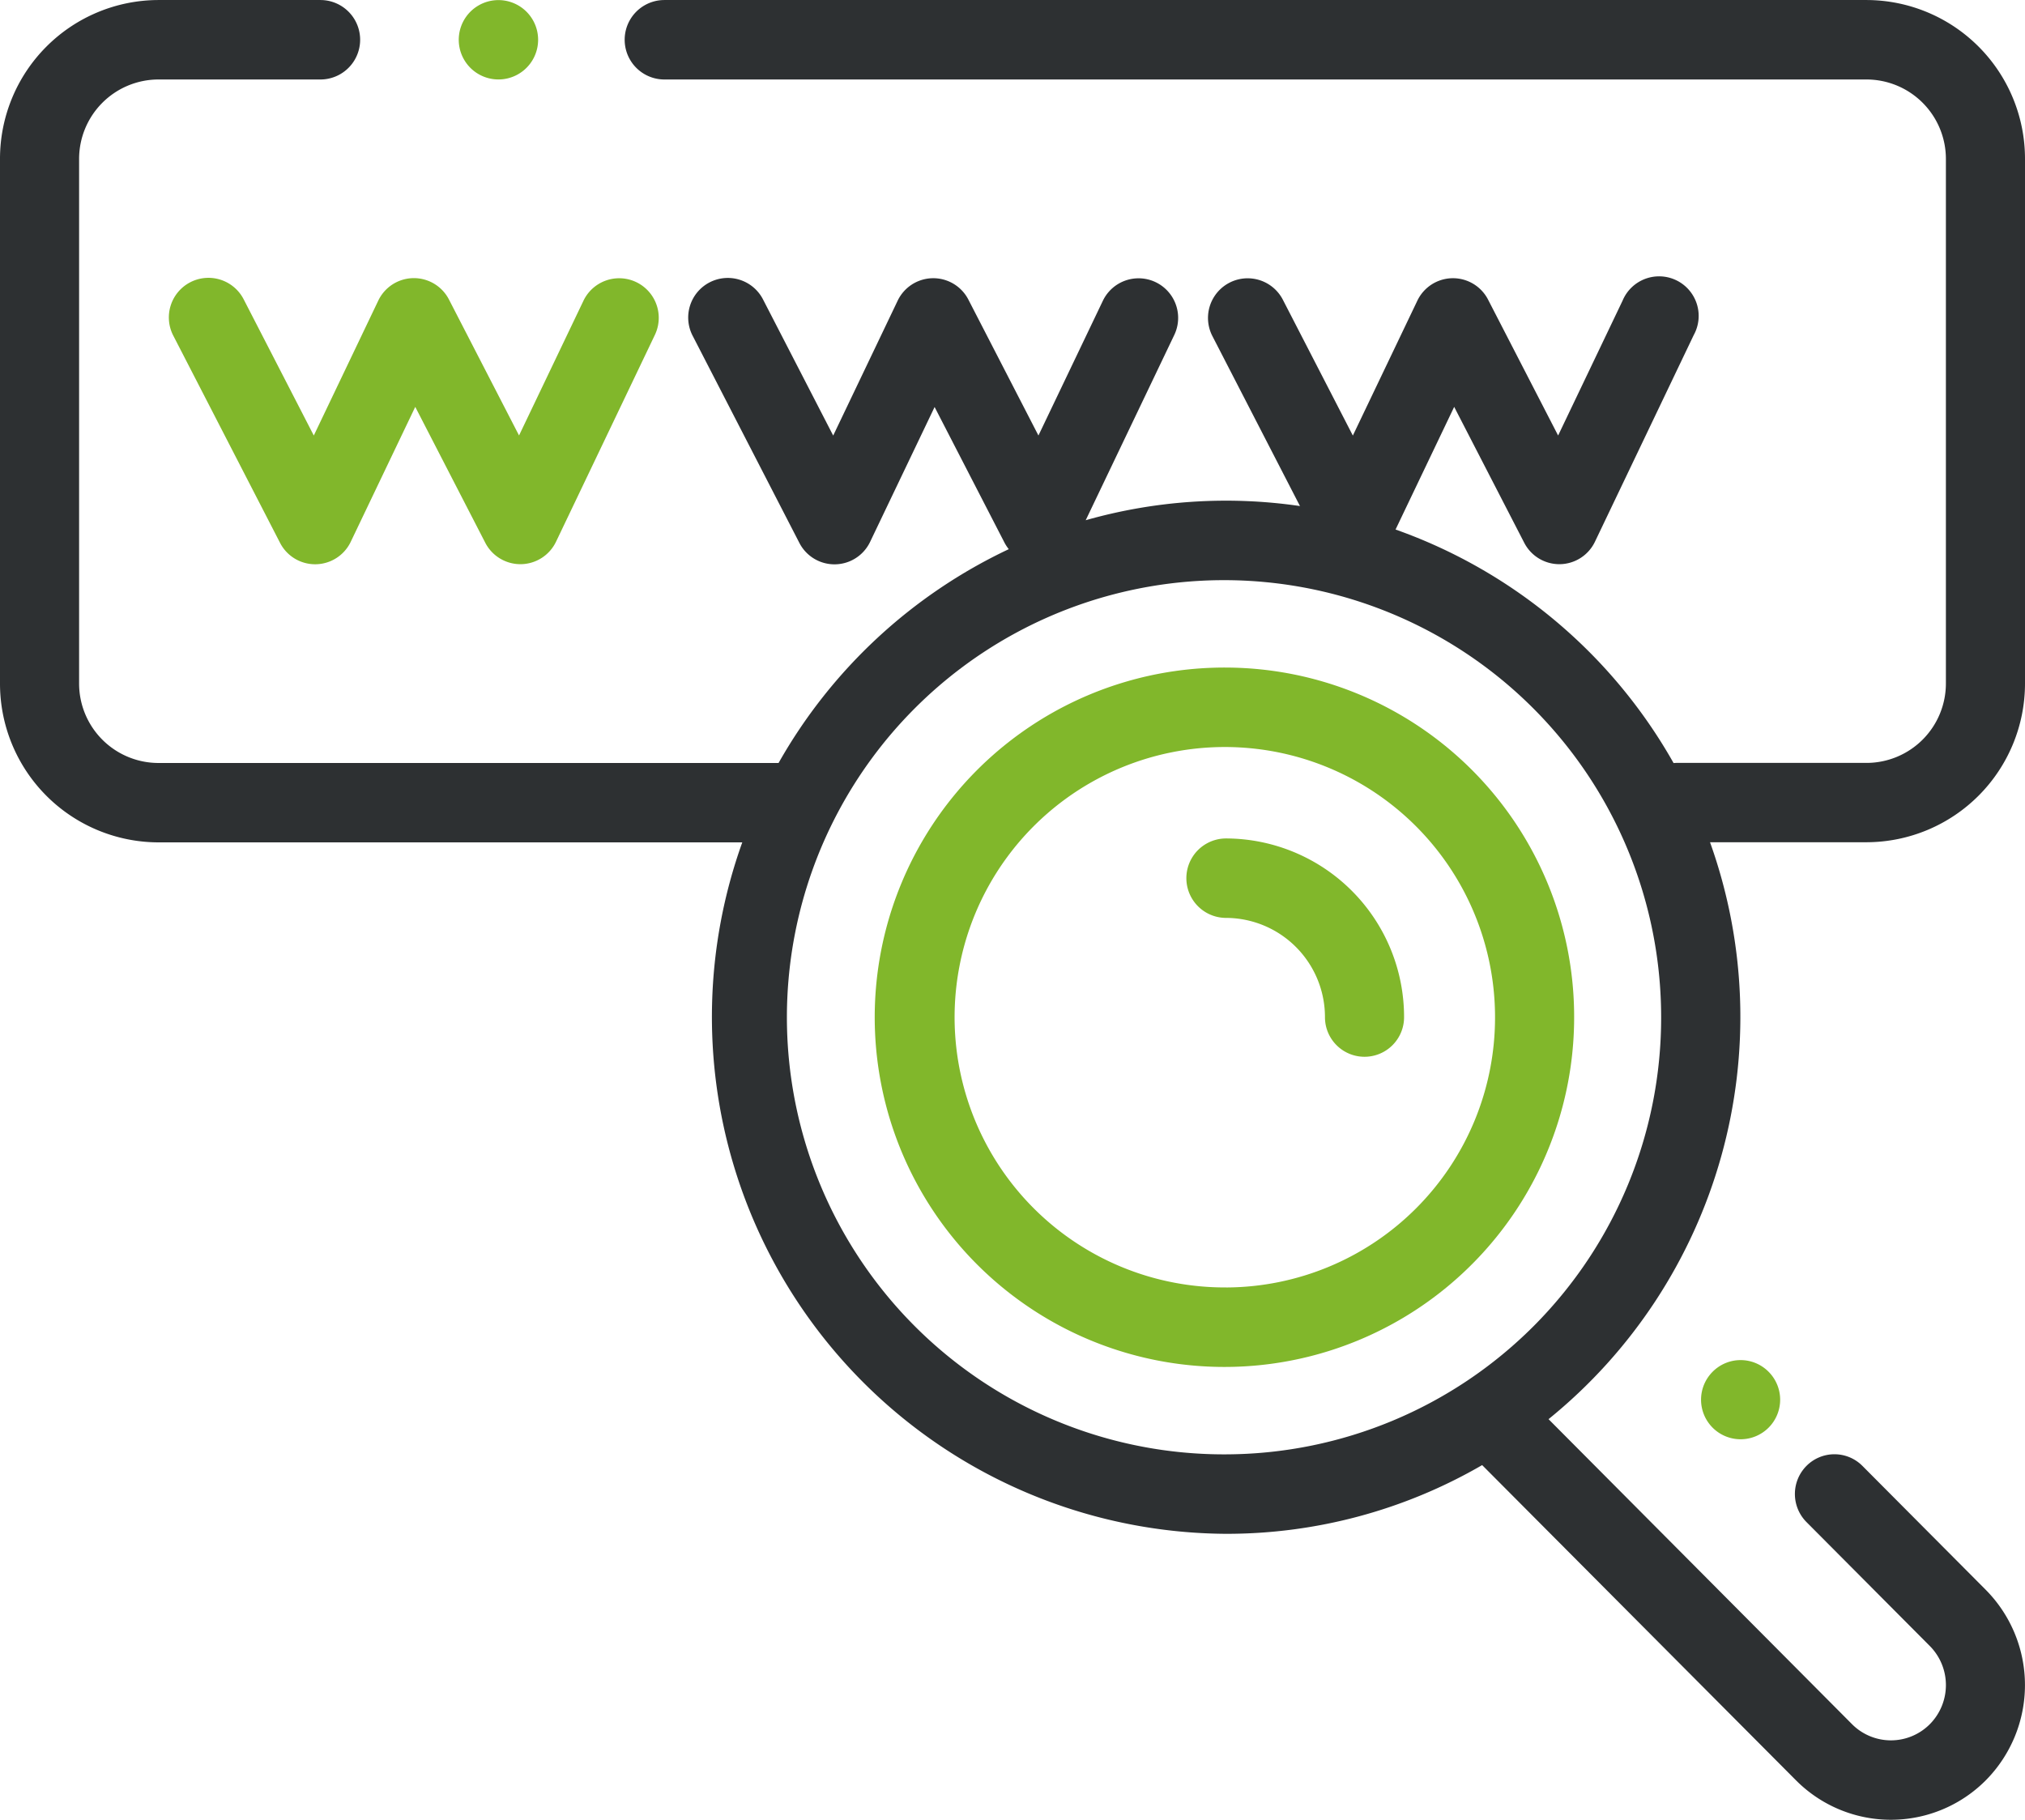 <svg xmlns="http://www.w3.org/2000/svg" width="79" height="71" viewBox="0 0 79 71"><g id="Vector_Smart_Object" data-name="Vector Smart Object" transform="translate(0 -4.341)"><path id="Path_911" data-name="Path 911" d="M47.833,30.385A13.643,13.643,0,1,0,61.411,44.028,13.626,13.626,0,0,0,47.833,30.385Zm0,24.184A10.542,10.542,0,1,1,58.325,44.028,10.529,10.529,0,0,1,47.833,54.57Z" fill="#81b72b"></path><path id="Path_912" data-name="Path 912" d="M47.833,37.052a1.55,1.55,0,0,0,0,3.1,3.871,3.871,0,0,1,3.857,3.875,1.543,1.543,0,1,0,3.086,0A6.967,6.967,0,0,0,47.833,37.052Z" fill="#81b72b"></path><path id="Path_913" data-name="Path 913" d="M9.512,16.03a1.545,1.545,0,1,0-2.741,1.426l4.153,8.061a1.539,1.539,0,0,0,2.761-.042l2.515-5.26,2.731,5.3a1.544,1.544,0,0,0,1.371.837h.023a1.544,1.544,0,0,0,1.368-.879l3.853-8.061a1.544,1.544,0,1,0-2.782-1.342l-2.515,5.26-2.732-5.3a1.539,1.539,0,0,0-2.761.042l-2.514,5.26Z" fill="#81b72b"></path><path id="Path_914" data-name="Path 914" d="M19.44,7.441a1.548,1.548,0,1,0-1.09-.454A1.55,1.55,0,0,0,19.44,7.441Z" fill="#81b72b"></path><path id="Path_915" data-name="Path 915" d="M79,31.005V10.542a6.194,6.194,0,0,0-6.172-6.2H25.92a1.55,1.55,0,0,0,0,3.1H72.828a3.1,3.1,0,0,1,3.086,3.1V31.005a3.1,3.1,0,0,1-3.086,3.1H65.422c-.045,0-.088,0-.131.007A20.188,20.188,0,0,0,54.444,25l2.287-4.785,2.732,5.3a1.541,1.541,0,0,0,1.37.837h.023a1.543,1.543,0,0,0,1.368-.879l3.853-8.061A1.544,1.544,0,1,0,63.3,16.072l-2.514,5.26-2.732-5.3a1.54,1.54,0,0,0-2.761.042l-2.515,5.26-2.731-5.3A1.545,1.545,0,1,0,47.3,17.456l3.415,6.628a20,20,0,0,0-8.359.553l3.453-7.223a1.544,1.544,0,1,0-2.782-1.342l-2.515,5.26-2.732-5.3a1.54,1.54,0,0,0-2.761.042l-2.514,5.26-2.732-5.3a1.545,1.545,0,1,0-2.741,1.426l4.153,8.061a1.54,1.54,0,0,0,2.761-.042l2.515-5.259,2.731,5.3a1.519,1.519,0,0,0,.163.246,20.228,20.228,0,0,0-8.981,8.342H6.172a3.1,3.1,0,0,1-3.086-3.1V10.542a3.1,3.1,0,0,1,3.086-3.1H12.5a1.55,1.55,0,0,0,0-3.1H6.172A6.194,6.194,0,0,0,0,10.542V31.005a6.193,6.193,0,0,0,6.172,6.2H28.958A20.167,20.167,0,0,0,47.833,64.181,19.864,19.864,0,0,0,57.822,61.5L70.068,73.8a5.221,5.221,0,0,0,7.4,0,5.28,5.28,0,0,0,0-7.435l-4.811-4.834a1.538,1.538,0,0,0-2.182,0,1.555,1.555,0,0,0,0,2.192l4.812,4.835a2.167,2.167,0,0,1,0,3.05,2.141,2.141,0,0,1-3.035,0l-11.84-11.9a20.2,20.2,0,0,0,6.3-22.508h6.121A6.193,6.193,0,0,0,79,31.005ZM47.833,61.081A17.053,17.053,0,1,1,64.805,44.028,17.033,17.033,0,0,1,47.833,61.081Z" fill="#2d3032"></path><path id="Path_916" data-name="Path 916" d="M66.814,57.858a1.543,1.543,0,1,0,2.182,0,1.537,1.537,0,0,0-2.182,0Z" fill="#81b72b"></path></g></svg>
